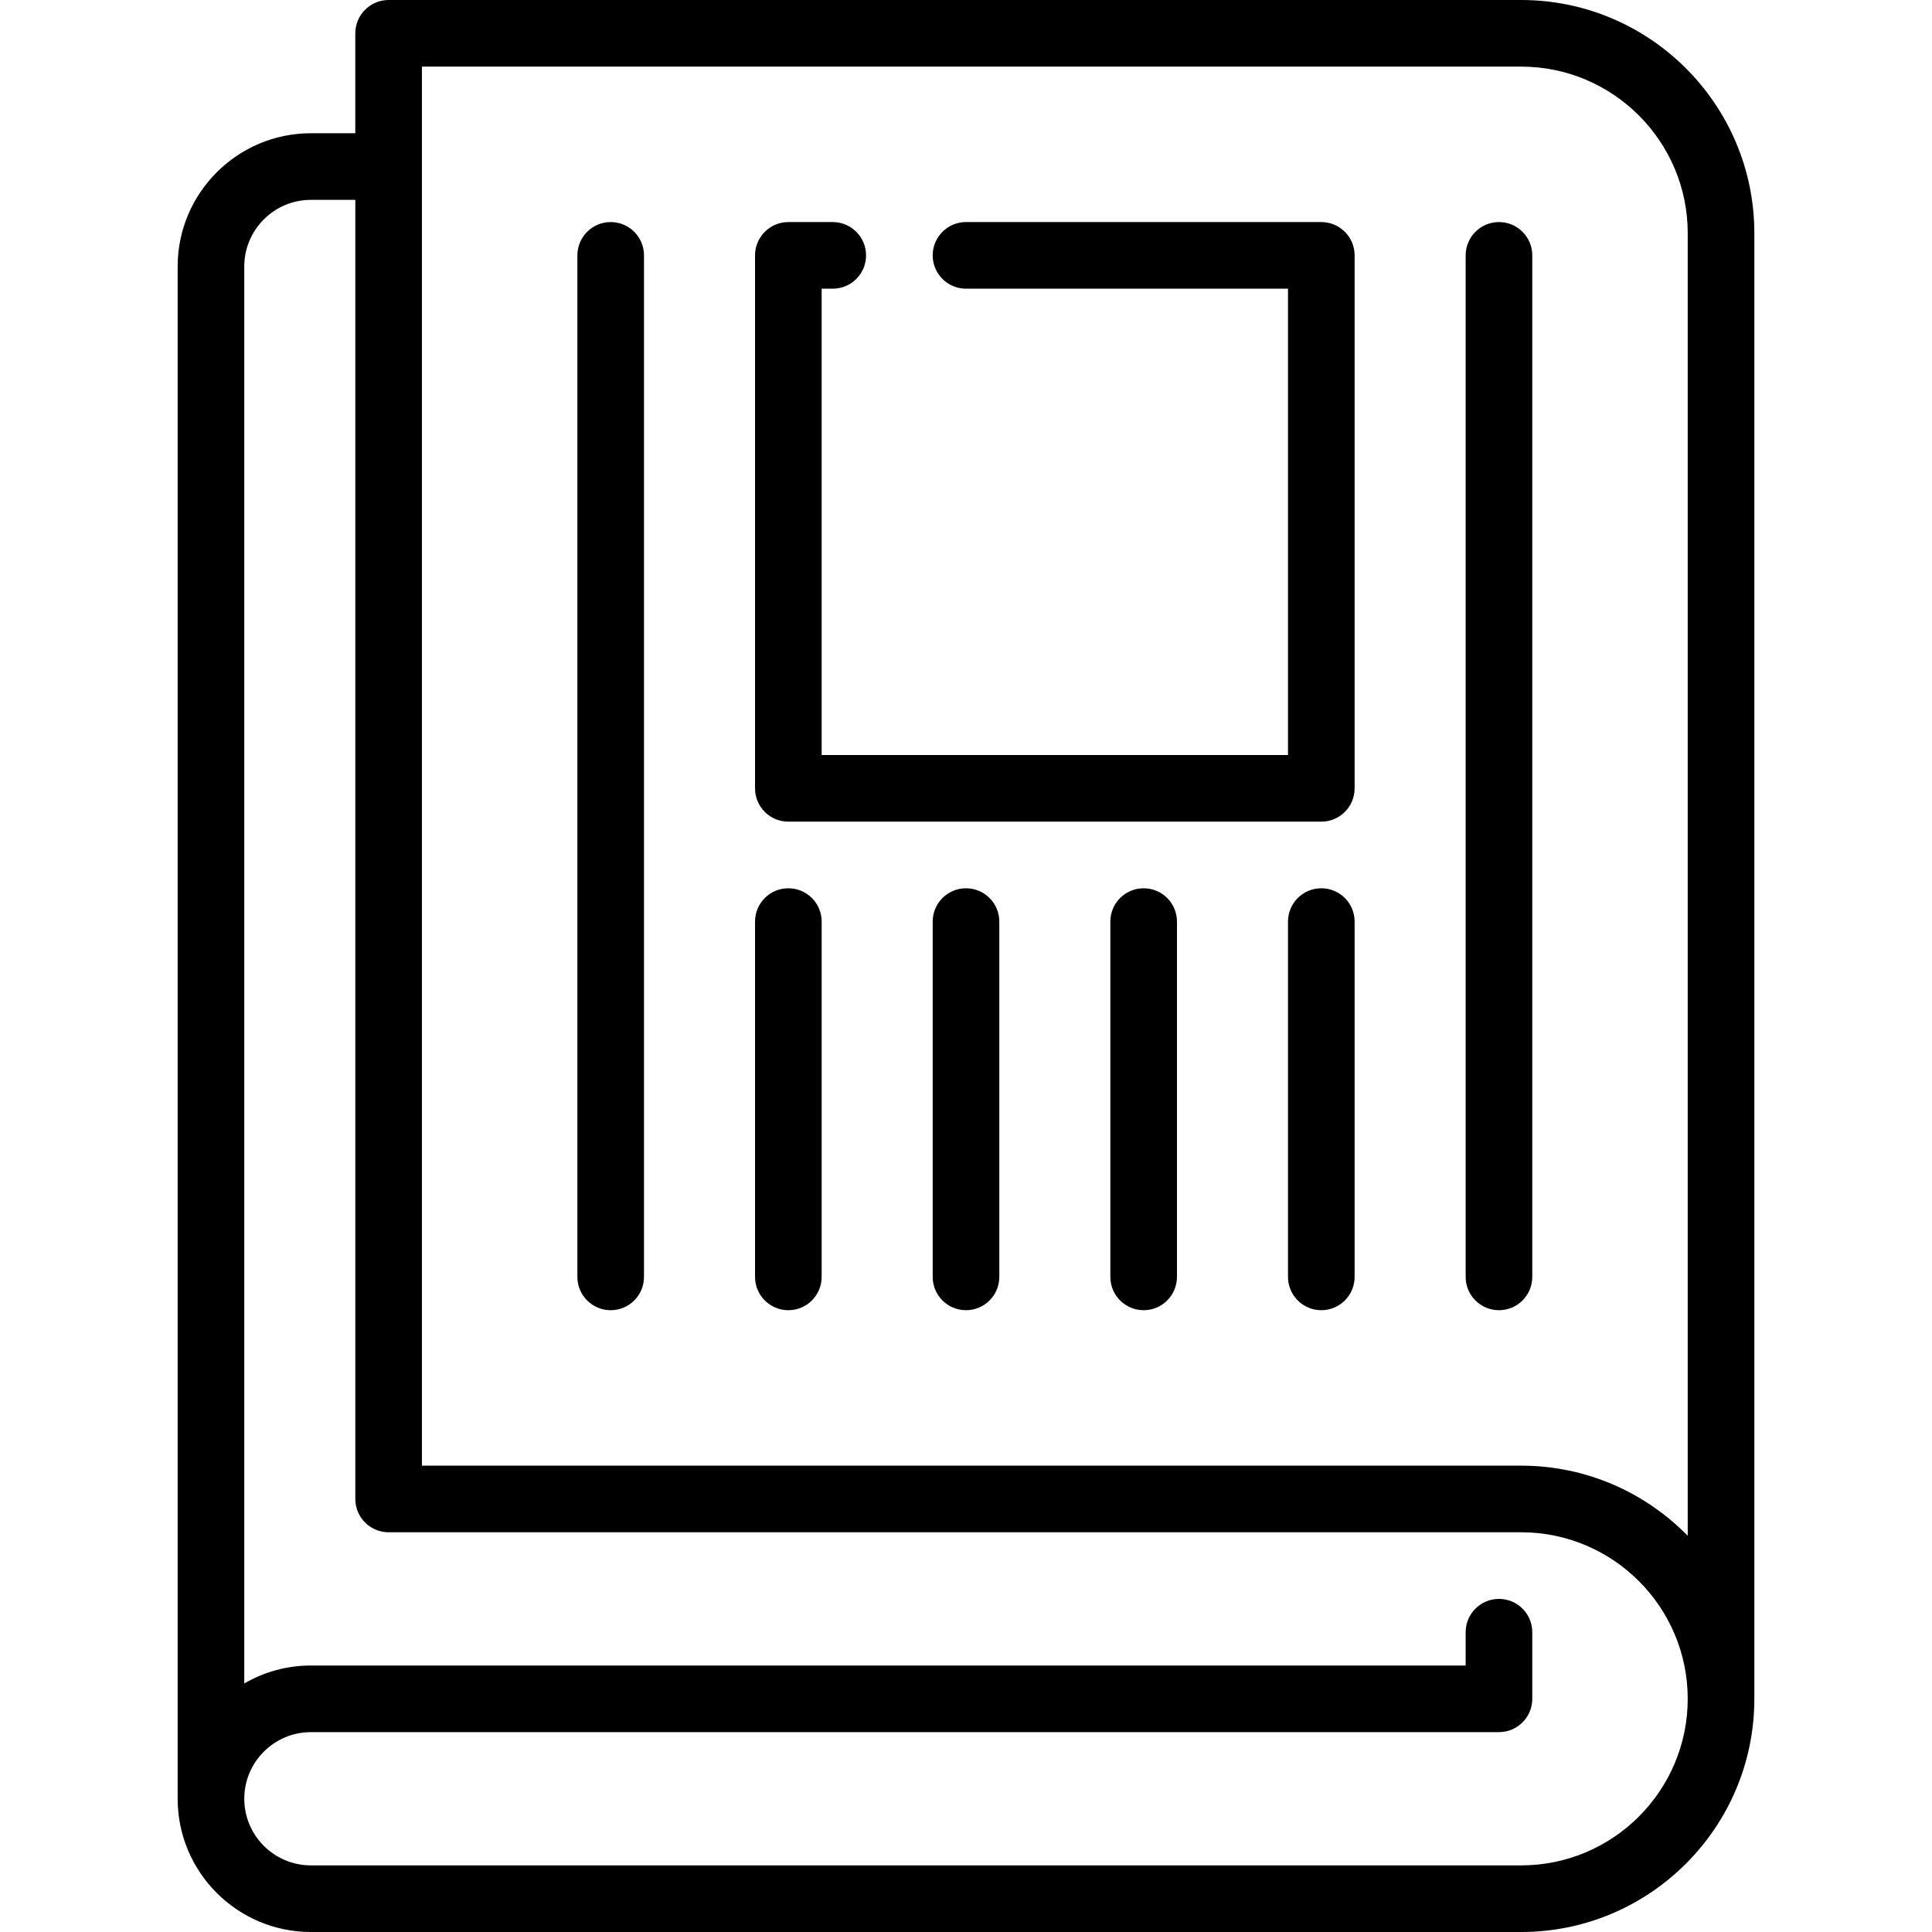 <?xml version="1.0" encoding="iso-8859-1"?>
<!-- Uploaded to: SVG Repo, www.svgrepo.com, Generator: SVG Repo Mixer Tools -->
<!DOCTYPE svg PUBLIC "-//W3C//DTD SVG 1.1//EN" "http://www.w3.org/Graphics/SVG/1.1/DTD/svg11.dtd">
<svg fill="#000000" height="800px" width="800px" version="1.1" id="Capa_1" xmlns="http://www.w3.org/2000/svg" xmlns:xlink="http://www.w3.org/1999/xlink" 
	 viewBox="0 0 435 435" xml:space="preserve">
<g>
	<path d="M137.5,50c-4.142,0-7.5,3.358-7.5,7.5v230c0,4.142,3.358,7.5,7.5,7.5s7.5-3.358,7.5-7.5v-230
		C145,53.358,141.642,50,137.5,50z"/>
	<path d="M177.5,200c-4.142,0-7.5,3.358-7.5,7.5v80c0,4.142,3.358,7.5,7.5,7.5s7.5-3.358,7.5-7.5v-80
		C185,203.358,181.642,200,177.5,200z"/>
	<path d="M217.5,200c-4.142,0-7.5,3.358-7.5,7.5v80c0,4.142,3.358,7.5,7.5,7.5c4.143,0,7.5-3.358,7.5-7.5v-80
		C225,203.358,221.643,200,217.5,200z"/>
	<path d="M257.5,200c-4.143,0-7.5,3.358-7.5,7.5v80c0,4.142,3.357,7.5,7.5,7.5s7.5-3.358,7.5-7.5v-80
		C265,203.358,261.643,200,257.5,200z"/>
	<path d="M297.5,50h-80c-4.142,0-7.5,3.358-7.5,7.5s3.358,7.5,7.5,7.5H290v105H185V65h2.5c4.142,0,7.5-3.358,7.5-7.5
		s-3.358-7.5-7.5-7.5h-10c-4.142,0-7.5,3.358-7.5,7.5v120c0,4.142,3.358,7.5,7.5,7.5h120c4.143,0,7.5-3.358,7.5-7.5v-120
		C305,53.358,301.643,50,297.5,50z"/>
	<path d="M297.5,200c-4.143,0-7.5,3.358-7.5,7.5v80c0,4.142,3.357,7.5,7.5,7.5s7.5-3.358,7.5-7.5v-80
		C305,203.358,301.643,200,297.5,200z"/>
	<path d="M337.5,50c-4.143,0-7.5,3.358-7.5,7.5v230c0,4.142,3.357,7.5,7.5,7.5s7.5-3.358,7.5-7.5v-230
		C345,53.358,341.643,50,337.5,50z"/>
	<path d="M342.5,0h-255C83.358,0,80,3.358,80,7.5V30H70c-16.542,0-30,13.458-30,30v345c0,16.542,13.458,30,30,30h272.5
		c28.948,0,52.5-23.551,52.5-52.5v-330C395,23.551,371.448,0,342.5,0z M342.5,420H70c-8.271,0-15-6.729-15-15s6.729-15,15-15h267.5
		c4.143,0,7.5-3.358,7.5-7.5v-15c0-4.142-3.357-7.5-7.5-7.5s-7.5,3.358-7.5,7.5v7.5H70c-5.462,0-10.584,1.475-15,4.036V60
		c0-8.271,6.729-15,15-15h10v292.5c0,4.142,3.358,7.5,7.5,7.5h255c20.678,0,37.5,16.822,37.5,37.5S363.178,420,342.5,420z
		 M380,345.793C370.464,336.052,357.176,330,342.5,330H95V15h247.5c20.678,0,37.5,16.822,37.5,37.5V345.793z"/>
</g>
</svg>